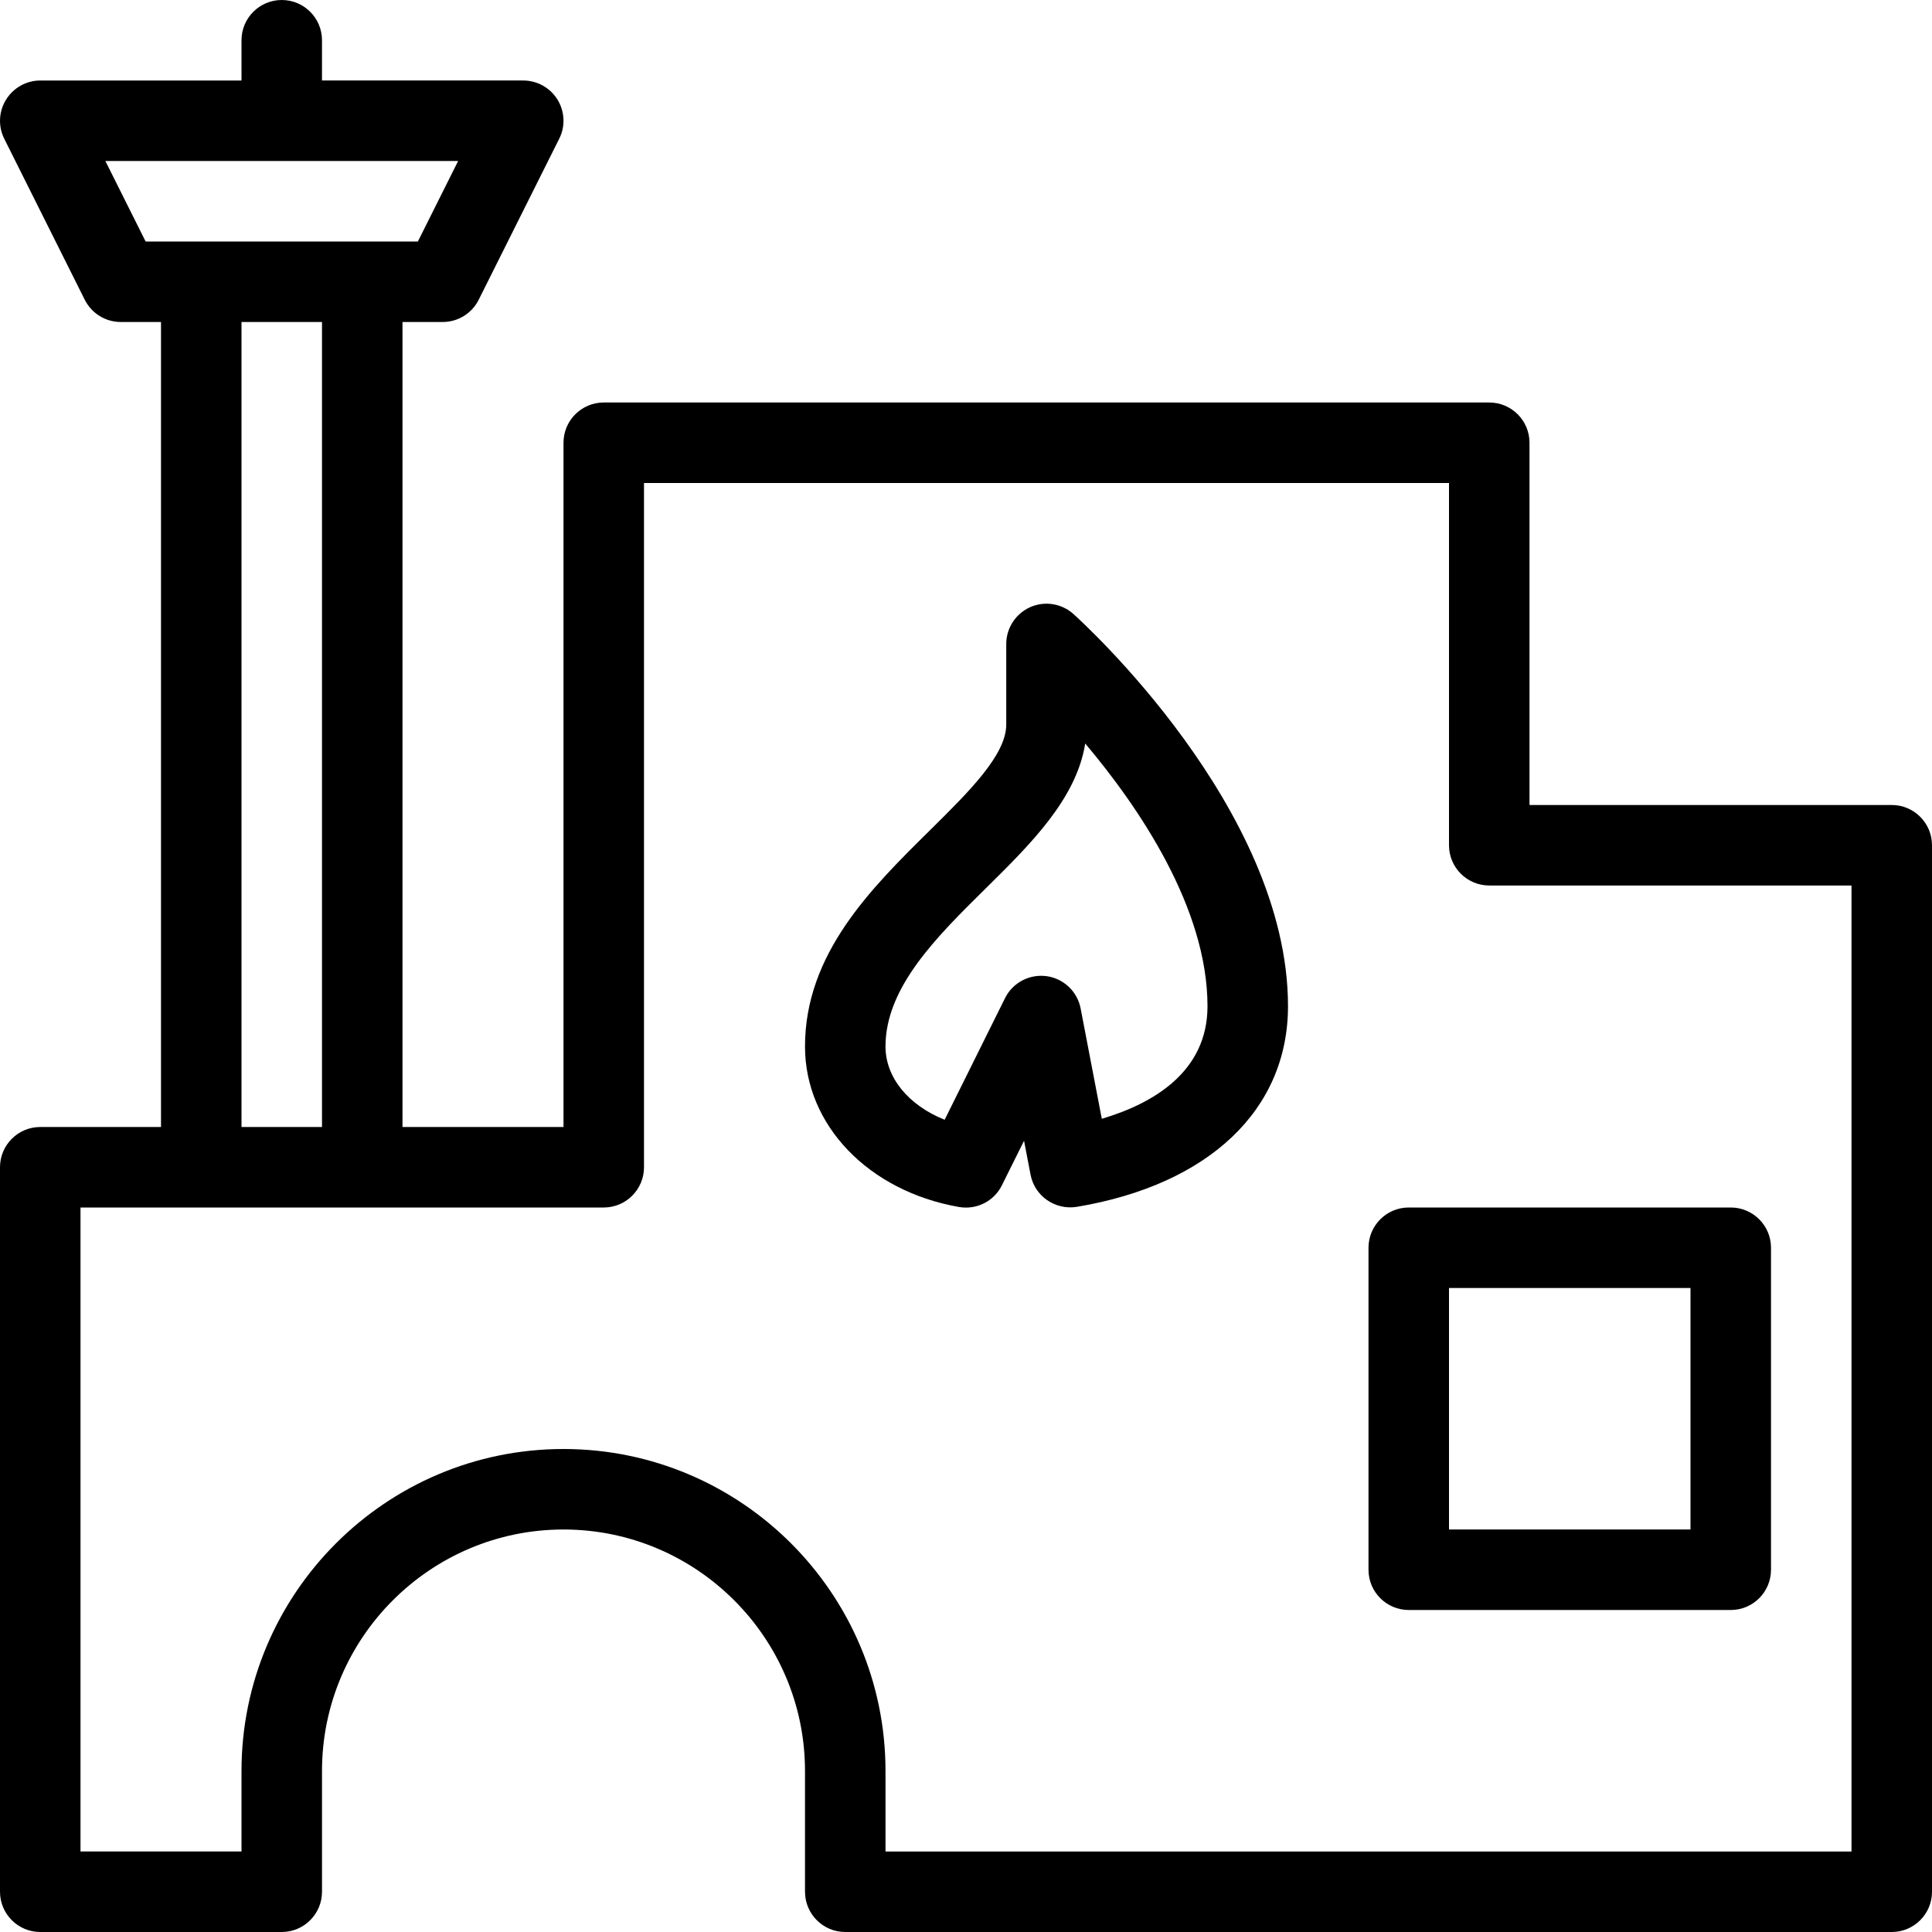 <?xml version="1.0" encoding="iso-8859-1"?>
<!-- Uploaded to: SVG Repo, www.svgrepo.com, Generator: SVG Repo Mixer Tools -->
<svg fill="#000000" height="800px" width="800px" version="1.1" id="Layer_1" xmlns="http://www.w3.org/2000/svg" xmlns:xlink="http://www.w3.org/1999/xlink" 
	 viewBox="0 0 512 512" xml:space="preserve">
<g>
	<g>
		<g>
			<path d="M284.459,162.709c-3.136-2.795-7.616-3.52-11.477-1.792c-3.84,1.728-6.315,5.547-6.315,9.749V192
				c0,8.085-9.899,17.835-20.352,28.16c-15.445,15.253-32.981,32.555-32.981,57.173c0,20.821,16.789,38.315,40.832,42.539
				c0.597,0.107,1.237,0.149,1.835,0.149c3.989,0,7.723-2.24,9.536-5.952l5.845-11.755l1.728,9.003
				c1.088,5.675,6.528,9.429,12.245,8.512c35.051-5.867,55.979-25.749,55.979-53.184C341.333,214.336,286.784,164.8,284.459,162.709
				z M291.989,296.491l-5.611-29.248c-0.875-4.501-4.501-7.936-9.045-8.555c-4.523-0.597-8.96,1.728-10.987,5.824l-16,32.235
				c-9.515-3.797-15.68-11.136-15.68-19.413c0-15.701,13.547-29.056,26.645-41.984c11.797-11.648,23.957-23.637,26.283-38.315
				C301.973,214.101,320,240.725,320,266.667C320,284.267,305.237,292.565,291.989,296.491z"/>
			<path d="M501.333,213.333h-96v-96c0-5.888-4.779-10.667-10.667-10.667H160c-5.888,0-10.667,4.779-10.667,10.667v181.333h-42.667
				V85.333h10.667c4.032,0,7.723-2.283,9.536-5.909l21.333-42.667c1.664-3.285,1.472-7.232-0.469-10.368s-5.376-5.056-9.067-5.056
				H85.333V10.667C85.333,4.779,80.555,0,74.667,0S64,4.779,64,10.667v10.667H10.667c-3.691,0-7.125,1.941-9.067,5.077
				c-1.941,3.136-2.133,7.061-0.469,10.368l21.333,42.667c1.813,3.605,5.504,5.888,9.536,5.888h10.667v213.333h-32
				C4.779,298.667,0,303.445,0,309.333v192C0,507.221,4.779,512,10.667,512h64c5.888,0,10.667-4.779,10.667-10.667v-32
				c0-35.285,28.715-64,64-64s64,28.715,64,64v32c0,5.888,4.779,10.667,10.667,10.667h277.333c5.888,0,10.667-4.779,10.667-10.667
				V224C512,218.112,507.221,213.333,501.333,213.333z M38.592,64L27.925,42.667h93.483L110.741,64H38.592z M85.333,85.333v213.333
				H64V85.333H85.333z M490.667,490.667h-256v-21.333c0-47.061-38.272-85.333-85.333-85.333S64,422.272,64,469.333v21.333H21.333
				V320H160c5.888,0,10.667-4.779,10.667-10.667V128H384v96c0,5.888,4.779,10.667,10.667,10.667h96V490.667z"/>
			<path d="M362.667,330.667V416c0,5.888,4.779,10.667,10.667,10.667h85.333c5.888,0,10.667-4.779,10.667-10.667v-85.333
				c0-5.888-4.779-10.667-10.667-10.667h-85.333C367.445,320,362.667,324.779,362.667,330.667z M384,341.333h64v64h-64V341.333z"/>
		</g>
	</g>
</g>
</svg>